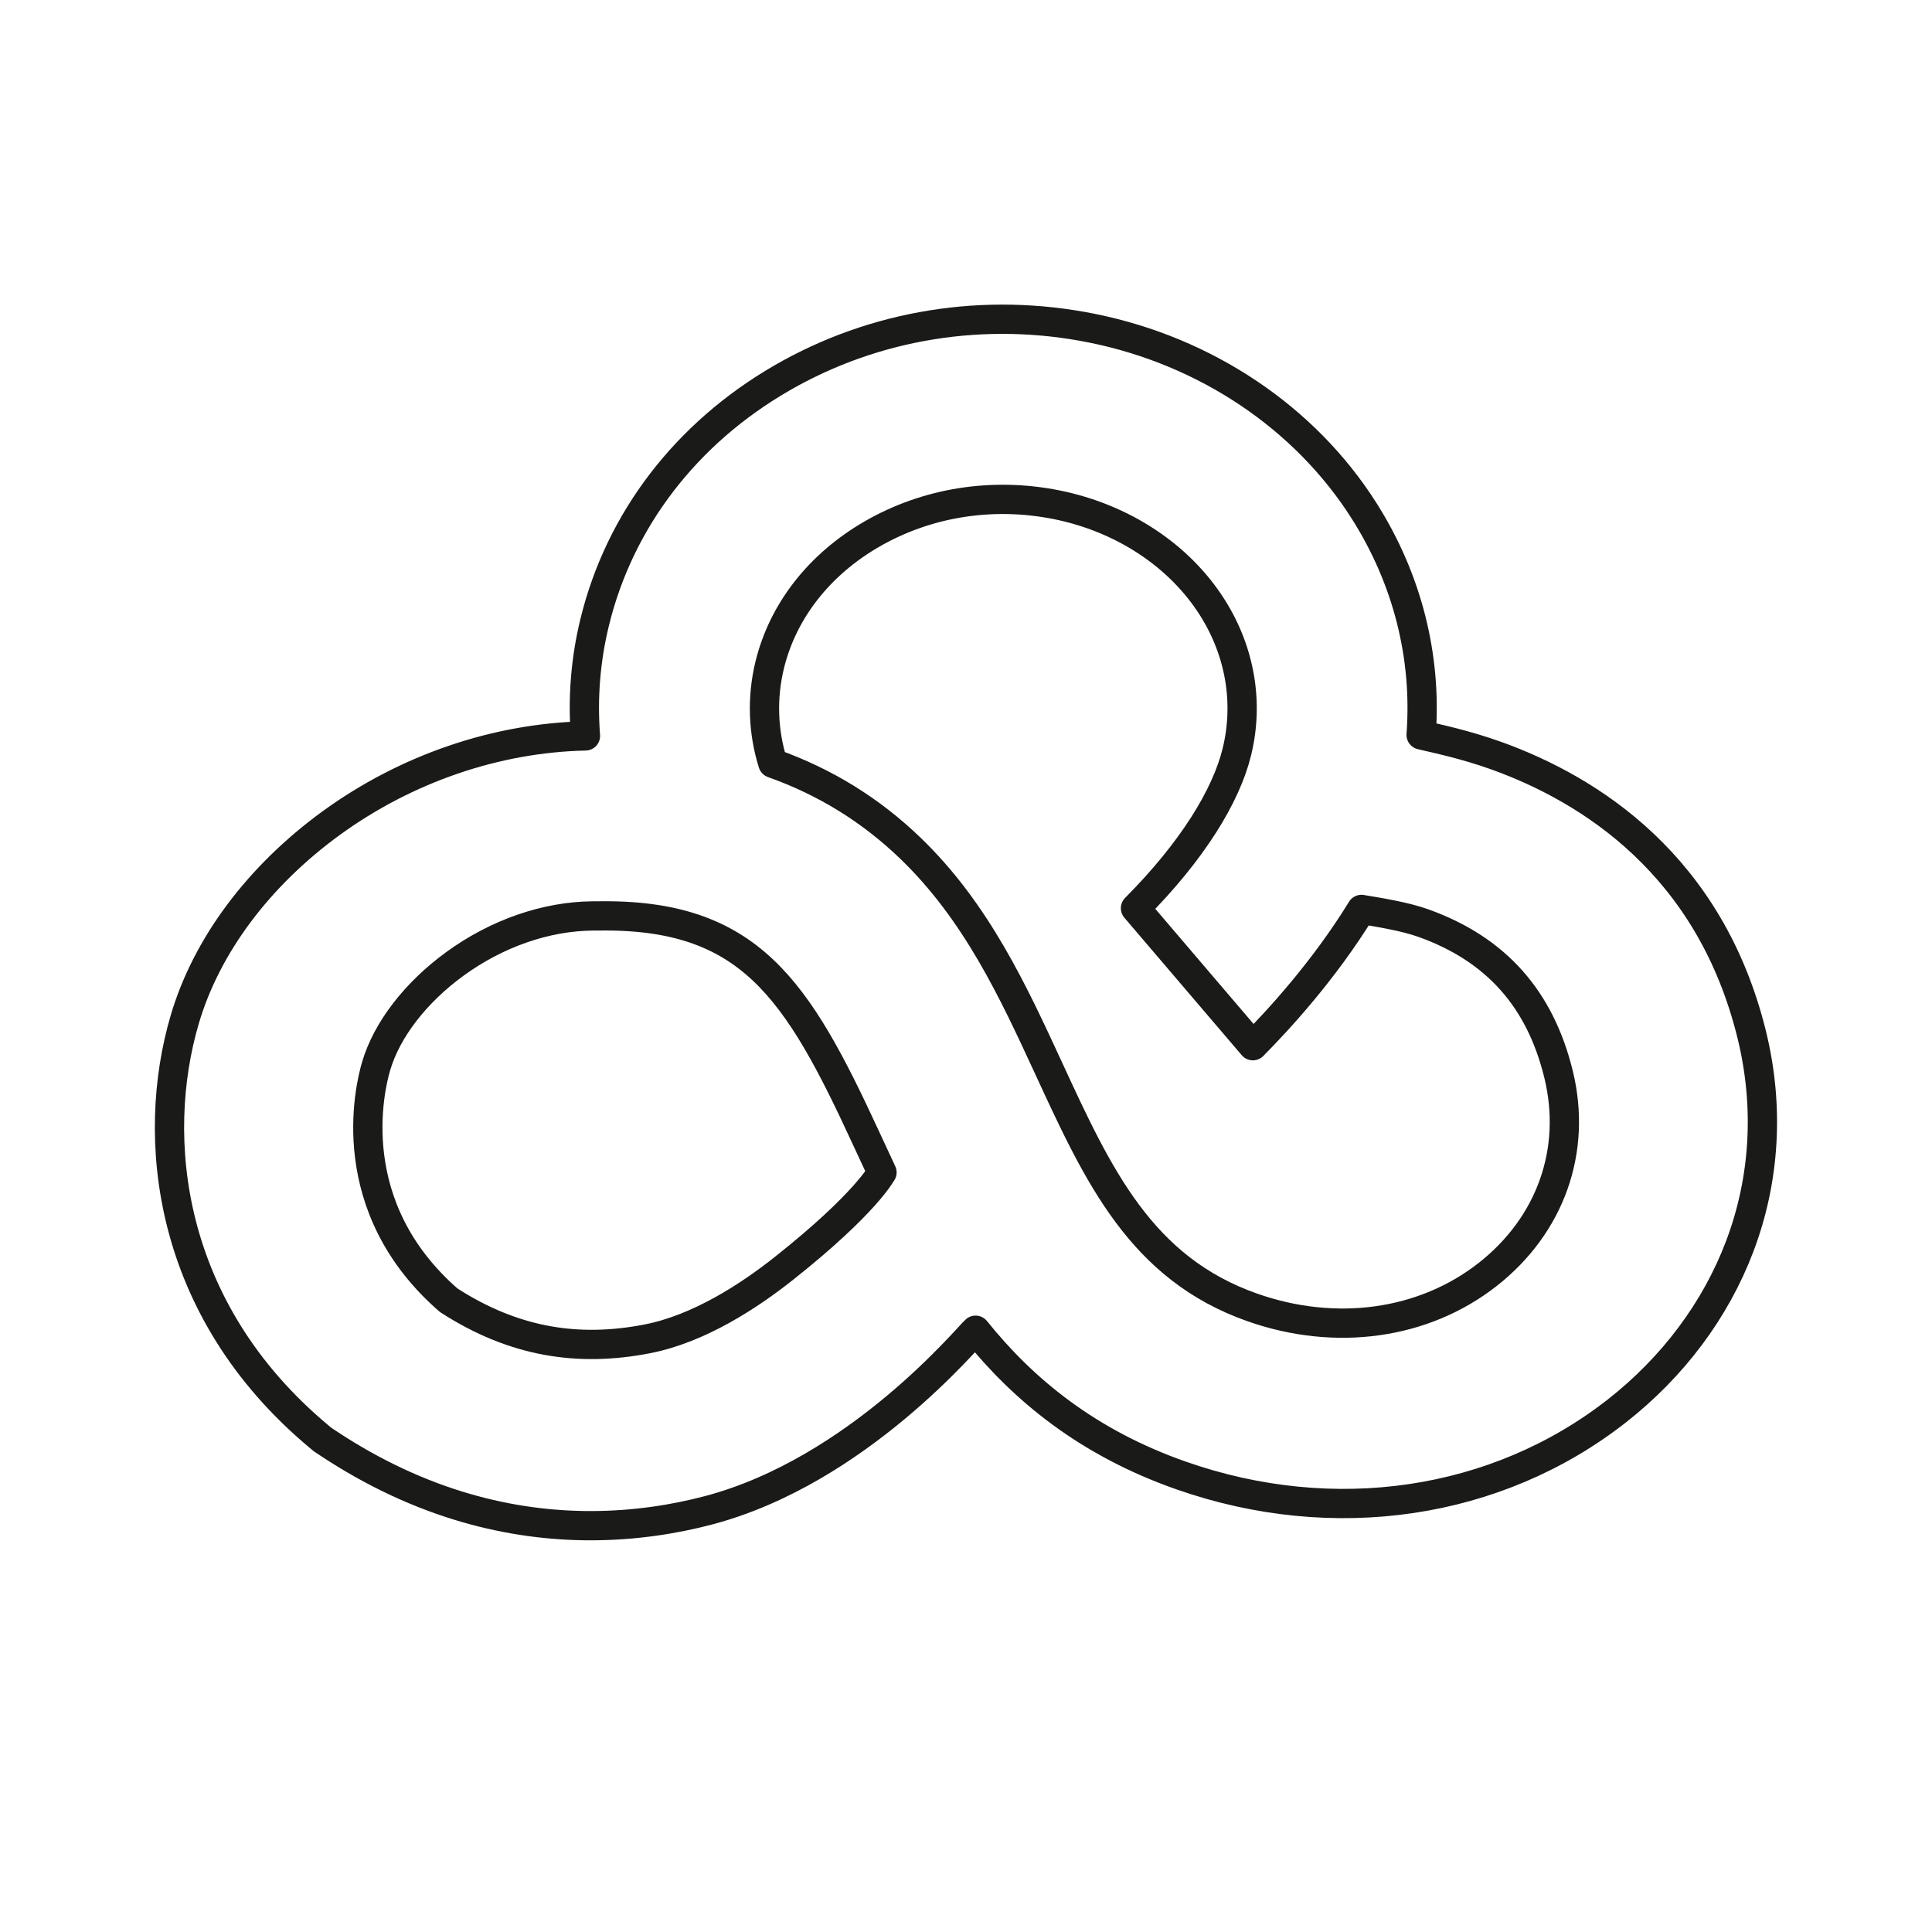 <?xml version="1.0" encoding="UTF-8"?>
<svg xmlns="http://www.w3.org/2000/svg" id="Icons" viewBox="0 0 264 264">
  <defs>
    <style>.cls-1{fill:none;stroke:#1a1a18;stroke-linecap:round;stroke-linejoin:round;stroke-width:4px;}</style>
  </defs>
  <path id="LMC_Rollout" class="cls-1" d="M194.19,100.42c.8-10.66-1.87-21.29-7.8-30.63-8.06-12.71-21.59-21.79-37.11-24.93-14.66-2.97-29.75-.55-42.47,6.81-13.06,7.55-22.13,19.38-25.54,33.32-1.26,5.13-1.67,10.38-1.27,15.57-12.19,.26-24.49,4.47-34.72,11.9-9.94,7.23-17.06,16.75-20.03,26.83-4.76,16.14-2.47,39.58,18.27,56.95l.56,.47,.62,.41c12.97,8.63,25.43,11.36,36,11.36,6.08,0,11.55-.9,16.11-2.1,20.5-5.42,35.59-23.87,36.5-24.61h0c6.53,8.14,15.31,15.37,28.08,19.85,20.87,7.32,43.12,4.03,59.52-8.8,7.7-6.03,13.52-13.81,16.81-22.5,3.47-9.15,4.04-19.12,1.67-28.85-5.68-23.24-22.12-33.6-34.9-38.2-4.24-1.53-8.32-2.38-10.28-2.84m-73.7,59.77s-2.12,4.18-13.35,13.09c-4.9,3.89-11.71,8.3-18.71,9.66-9.4,1.83-18.2,.49-27.13-5.27-14.66-12.75-10.85-28.88-9.92-32.01,1.47-4.97,5.4-10.06,10.79-13.98,5.72-4.15,12.39-6.47,18.79-6.53,.23,0,.45,0,.67,0,20.75-.36,27.26,9.92,36.69,30.36,.71,1.53,1.43,3.1,2.18,4.69h0Zm65.53-35.93c2.2,.37,5.88,.94,8.49,1.88,9.88,3.55,15.91,10.31,18.44,20.65,2.54,10.39-1.09,20.62-9.71,27.37-8.71,6.82-20.72,8.5-32.12,4.49-15.23-5.35-21.08-18.01-27.84-32.67-4.85-10.5-9.86-21.36-18.86-30.05-5.41-5.22-11.65-9.09-18.83-11.64-1.34-4.29-1.54-8.89-.43-13.45,1.8-7.36,6.76-13.71,13.96-17.87,7.53-4.35,16.51-5.77,25.28-4,8.99,1.82,16.73,6.92,21.22,14,3.82,6.02,5.02,13.04,3.37,19.77-1.47,6.01-6.06,13.52-13.85,21.35l16.04,18.79c3.36-3.38,9.71-10.25,14.84-18.62"></path>
</svg>
